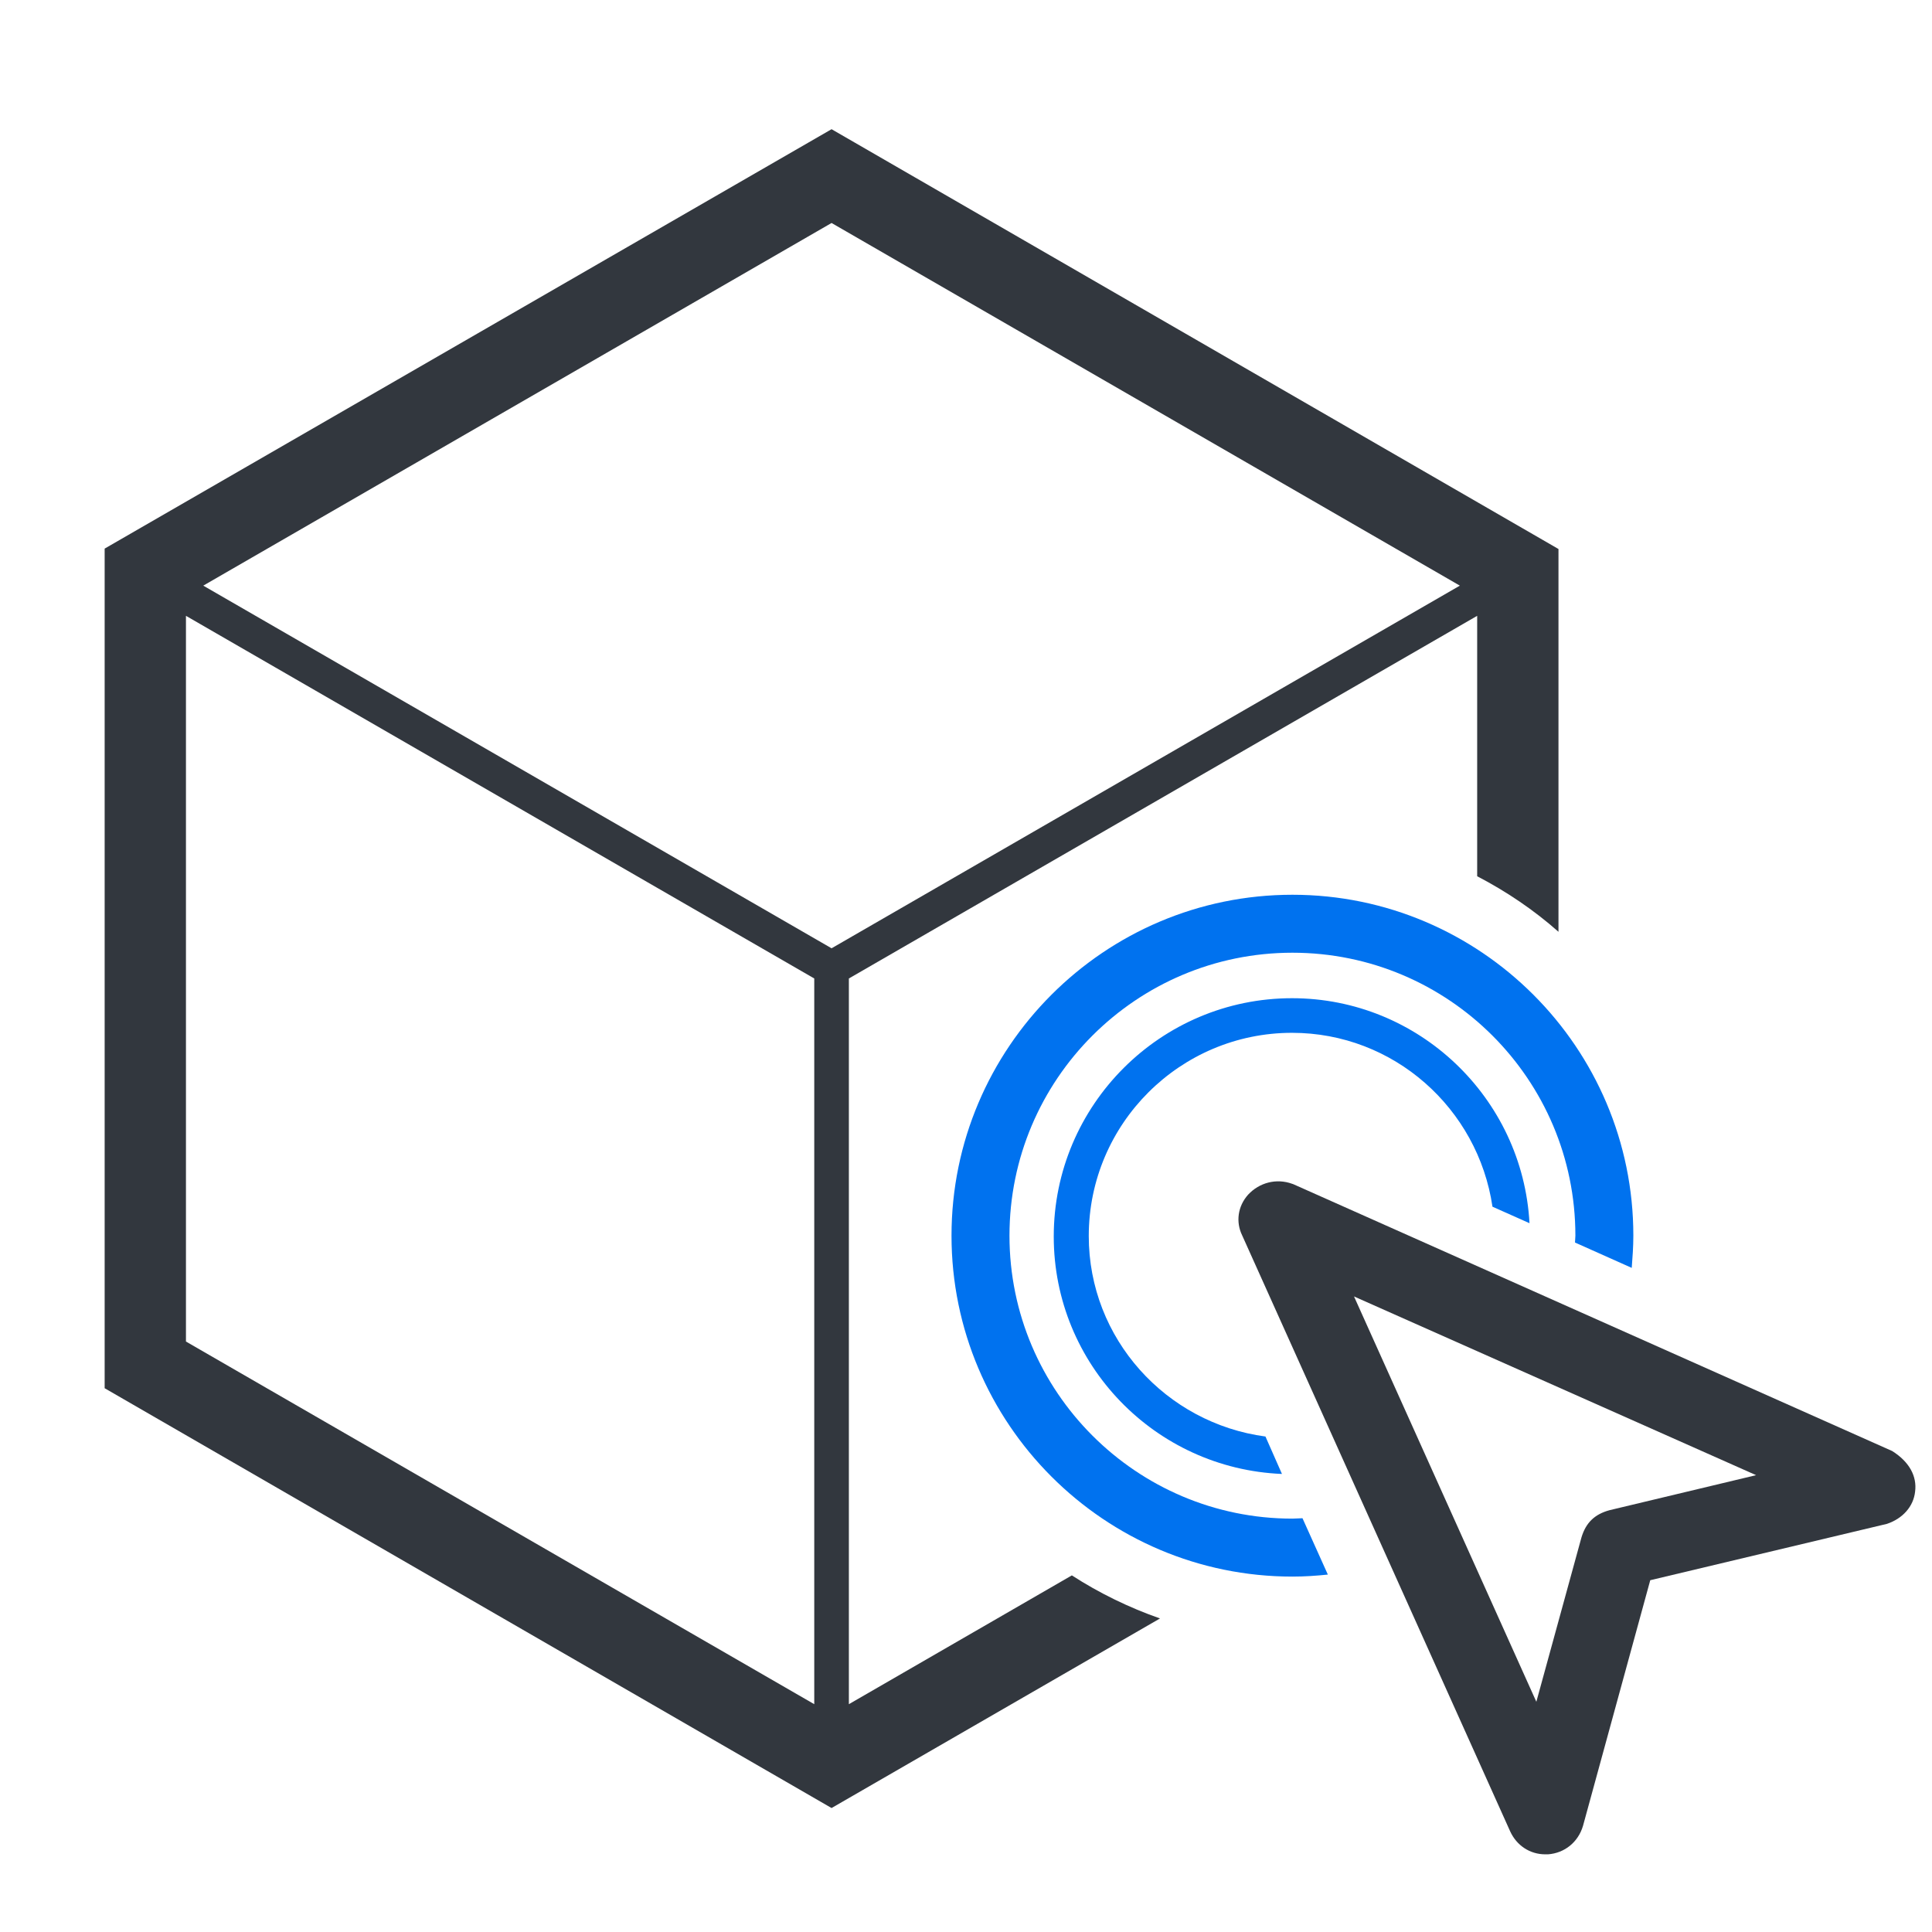 <?xml version="1.0" encoding="utf-8"?>
<!-- Generator: Adobe Illustrator 27.2.0, SVG Export Plug-In . SVG Version: 6.00 Build 0)  -->
<svg version="1.1" xmlns="http://www.w3.org/2000/svg" xmlns:xlink="http://www.w3.org/1999/xlink" x="0px" y="0px"
	 viewBox="0 0 48 48" style="enable-background:new 0 0 48 48;" xml:space="preserve">
<style type="text/css">
	.st0{display:none;}
	.st1{fill:none;}
	.st2{fill:none;stroke:#32373E;stroke-width:1.984;stroke-miterlimit:10;}
	.st3{fill:none;stroke:#32373E;stroke-width:0.85;stroke-miterlimit:10;}
	.st4{fill:none;stroke:#3C3C3C;stroke-width:1.74;stroke-miterlimit:10;}
	.st5{fill:none;stroke:#3C3C3C;stroke-width:0.87;stroke-miterlimit:10;}
	.st6{fill:#FFFFFF;}
	.st7{fill:#404041;}
	.st8{fill:none;stroke:#3C3C3C;stroke-width:2;stroke-miterlimit:10;}
	.st9{fill:#FFFFFF;stroke:#3C3C3C;stroke-width:2;stroke-miterlimit:10;}
	.st10{fill:none;stroke:#3C3C3C;stroke-miterlimit:10;}
	.st11{fill:#FFFFFF;stroke:#3C3C3C;stroke-linecap:round;stroke-linejoin:round;stroke-miterlimit:10;}
	.st12{fill:#FFFFFF;stroke:#3C3C3C;stroke-miterlimit:10;}
	.st13{fill:#3C3C3C;}
	.st14{fill:none;stroke:#0F8BD0;stroke-width:2;stroke-miterlimit:10;}
	.st15{fill:none;stroke:#0F8BD0;stroke-linecap:square;stroke-linejoin:round;stroke-miterlimit:10;}
	.st16{fill:none;stroke:#0F8BD0;stroke-miterlimit:10;}
	.st17{fill:#484848;}
	.st18{fill:#404041;stroke:#404041;stroke-width:0.283;stroke-miterlimit:10;}
	.st19{fill:#404041;stroke:#404041;stroke-width:0.709;stroke-miterlimit:10;}
	.st20{fill:#404041;stroke:#404041;stroke-width:0.683;stroke-miterlimit:10;}
	.st21{fill:none;stroke:#3C3C3C;stroke-width:1.51;stroke-miterlimit:10;}
	.st22{fill:#0F8BD0;}
	.st23{fill:none;stroke:#3C3C3C;stroke-width:1.463;stroke-miterlimit:10;}
	.st24{fill:none;stroke:#3C3C3C;stroke-width:0.732;stroke-miterlimit:10;}
	.st25{fill:none;stroke:#3C3C3C;stroke-width:0.827;stroke-miterlimit:10;}
	.st26{fill:none;stroke:#3C3C3C;stroke-width:1.653;stroke-miterlimit:10;}
	.st27{fill:#404041;stroke:#404041;stroke-width:0.293;stroke-miterlimit:10;}
	.st28{fill:#404041;stroke:#404041;stroke-width:0.732;stroke-miterlimit:10;}
	.st29{fill:#404041;stroke:#404041;stroke-width:0.263;stroke-miterlimit:10;}
	.st30{fill:#404041;stroke:#404041;stroke-width:0.656;stroke-miterlimit:10;}
	.st31{fill:none;stroke:#0F8BD0;stroke-width:0.281;stroke-miterlimit:10;}
	.st32{fill:none;stroke:#0F8BD0;stroke-width:0.283;stroke-miterlimit:10;}
	.st33{fill:none;stroke:#404041;stroke-width:1.574;stroke-miterlimit:10;}
	.st34{fill:none;stroke:#404041;stroke-width:0.765;stroke-miterlimit:10;}
	.st35{fill:none;stroke:#0F8BD0;stroke-width:0.384;stroke-miterlimit:10;}
	.st36{fill:none;stroke:#404041;stroke-width:1.701;stroke-miterlimit:10;}
	.st37{fill:none;stroke:#404041;stroke-width:0.997;stroke-miterlimit:10;}
	.st38{fill:none;stroke:#008BD0;stroke-width:1.701;stroke-miterlimit:10;}
	.st39{fill:none;stroke:#404041;stroke-width:1.864;stroke-miterlimit:10;}
	.st40{fill:none;stroke:#404041;stroke-width:0.906;stroke-miterlimit:10;}
	.st41{fill:none;stroke:#008BD0;stroke-width:1.843;stroke-miterlimit:10;}
	.st42{fill:none;stroke:#3C3C3C;stroke-width:1.818;stroke-miterlimit:10;}
	.st43{fill:none;stroke:#3C3C3C;stroke-width:0.909;stroke-miterlimit:10;}
	.st44{fill:#008BD0;}
	.st45{fill:none;stroke:#3C3C3C;stroke-width:1.376;stroke-miterlimit:10;}
	.st46{fill:none;stroke:#3C3C3C;stroke-width:0.688;stroke-miterlimit:10;}
	.st47{fill:none;stroke:#008BD0;stroke-width:1.134;stroke-miterlimit:10;}
	.st48{fill:#FFFFFF;stroke:#3C3C3C;stroke-width:1.768;stroke-miterlimit:10;}
	.st49{fill:none;stroke:#3C3C3C;stroke-width:0.884;stroke-miterlimit:10;}
	.st50{fill:none;stroke:#3C3C3C;stroke-width:1.438;stroke-miterlimit:10;}
	.st51{fill:none;stroke:#3C3C3C;stroke-width:0.719;stroke-miterlimit:10;}
	.st52{fill:none;stroke:#008BD0;stroke-width:1.185;stroke-miterlimit:10;}
	.st53{fill:#FFFFFF;stroke:#3C3C3C;stroke-width:1.556;stroke-miterlimit:10;}
	.st54{fill:none;stroke:#3C3C3C;stroke-width:0.778;stroke-miterlimit:10;}
	.st55{fill:#FFFFFF;stroke:#3C3C3C;stroke-width:1.611;stroke-miterlimit:10;}
	.st56{fill:none;stroke:#008BD0;stroke-width:0.85;stroke-miterlimit:10;}
	.st57{fill:#008BD0;stroke:#008BD0;stroke-width:0.283;stroke-miterlimit:10;}
	.st58{fill:#404041;stroke:#404041;stroke-width:0.77;stroke-miterlimit:10;}
	.st59{fill:#404041;stroke:#404041;stroke-width:0.308;stroke-miterlimit:10;}
	.st60{fill:#C3EE20;}
	.st61{fill:#FFFFFF;stroke:#32373E;stroke-width:1.984;stroke-miterlimit:10;}
	.st62{fill:#FFFFFF;stroke:#32373E;stroke-width:0.85;stroke-miterlimit:10;}
	.st63{fill:none;stroke:#0072EF;stroke-width:1.417;stroke-miterlimit:10;}
	.st64{fill:#32373E;}
	.st65{fill:#141E8C;}
	.st66{fill:none;stroke:#FFFFFF;stroke-miterlimit:10;}
	.st67{fill:none;stroke:#484F59;stroke-width:1.36;stroke-miterlimit:10;}
	.st68{fill:none;stroke:#32373E;stroke-width:1.417;stroke-miterlimit:10;}
	.st69{fill:#606060;}
	.st70{fill:#32373E;stroke:#32373E;stroke-width:0.85;stroke-miterlimit:10;}
	.st71{fill:#FFFFFF;stroke:#FFFFFF;stroke-width:2.835;stroke-miterlimit:10;}
	.st72{fill:none;stroke:#0072EF;stroke-width:1.701;stroke-miterlimit:10;}
	.st73{fill:#FFFFFF;stroke:#FFFFFF;stroke-width:3.685;stroke-miterlimit:10;}
	.st74{fill:none;stroke:#0072EF;stroke-width:1.559;stroke-miterlimit:10;}
	
		.st75{fill-rule:evenodd;clip-rule:evenodd;fill:#FFFFFF;stroke:#FFFFFF;stroke-width:3.543;stroke-linejoin:round;stroke-miterlimit:10;}
	
		.st76{fill-rule:evenodd;clip-rule:evenodd;fill:#32373E;stroke:#32373E;stroke-width:0.85;stroke-linejoin:round;stroke-miterlimit:10;}
	.st77{fill:none;stroke:#32373E;stroke-width:0.948;stroke-miterlimit:10;}
	.st78{fill:#0072EF;}
	.st79{fill:none;stroke:#32373E;stroke-width:1.367;stroke-miterlimit:10;}
	.st80{fill:none;stroke:#0072EF;stroke-width:0.85;stroke-miterlimit:10;}
	.st81{fill:#32373E;stroke:#32373E;stroke-width:0.85;stroke-linejoin:round;stroke-miterlimit:10;}
	.st82{fill:none;stroke:#3C3C3C;stroke-width:1.984;stroke-miterlimit:10;}
	.st83{fill:#FFFFFF;stroke:#3C3C3C;stroke-width:0.85;stroke-miterlimit:10;}
	.st84{fill:#32373E;stroke:#32373E;stroke-width:0.992;stroke-linejoin:round;stroke-miterlimit:10;}
	
		.st85{fill-rule:evenodd;clip-rule:evenodd;fill:#FFFFFF;stroke:#FFFFFF;stroke-width:3.827;stroke-linejoin:round;stroke-miterlimit:10;}
</style>
<g id="v">
</g>
<g id="Ebene_3" class="st0">
</g>
<g id="Layer_1">
	<g>
		<path class="st64" d="M26.63,39.14l-5.54,3.2V24.31l15.61-9.01v6.47c0.73,0.38,1.41,0.84,2.02,1.38v-9.51L20.66,3.21L2.6,13.63
			v20.86l18.06,10.43l8.16-4.71C28.05,39.94,27.31,39.58,26.63,39.14z M20.23,42.34L4.62,33.33V15.3l15.61,9.01V42.34z M20.66,23.56
			L5.05,14.55l15.61-9.01l15.61,9.01L20.66,23.56z"/>
		<path class="st78" d="M31.44,35.69c-2.47-0.33-4.39-2.43-4.39-4.98c0-2.79,2.27-5.05,5.05-5.05c2.53,0,4.62,1.88,4.98,4.32
			l0.92,0.41c-0.17-3.11-2.75-5.59-5.9-5.59c-3.26,0-5.92,2.65-5.92,5.92c0,3.18,2.52,5.77,5.67,5.9L31.44,35.69z"/>
		<path class="st78" d="M32.36,37.72c-0.08,0-0.16,0.01-0.25,0.01c-3.87,0-7.03-3.15-7.03-7.03s3.15-7.03,7.03-7.03
			s7.03,3.15,7.03,7.03c0,0.06-0.01,0.12-0.01,0.17l1.41,0.63c0.02-0.26,0.04-0.53,0.04-0.8c0-4.67-3.8-8.47-8.47-8.47
			s-8.47,3.8-8.47,8.47s3.8,8.47,8.47,8.47c0.3,0,0.59-0.02,0.88-0.05L32.36,37.72z"/>
		<path class="st64" d="M47.01,36.05l-14.88-6.63c-0.01,0-0.02-0.01-0.03-0.01c-0.39-0.14-0.81-0.03-1.09,0.27
			c-0.26,0.29-0.31,0.68-0.15,1.01l6.66,14.81c0.16,0.35,0.49,0.57,0.87,0.57c0.02,0,0.05,0,0.07,0c0.41-0.03,0.75-0.3,0.87-0.71
			L41,39.26l5.88-1.4c0.39-0.13,0.66-0.43,0.7-0.8C47.63,36.68,47.44,36.32,47.01,36.05z M43.63,36.65l-3.64,0.87
			c-0.37,0.1-0.59,0.31-0.7,0.68l-1.12,4.08l-4.53-10.07L43.63,36.65z"/>
	</g>
	<rect x="0" y="0.06" class="st1" width="48" height="48"/>
</g>
</svg>
